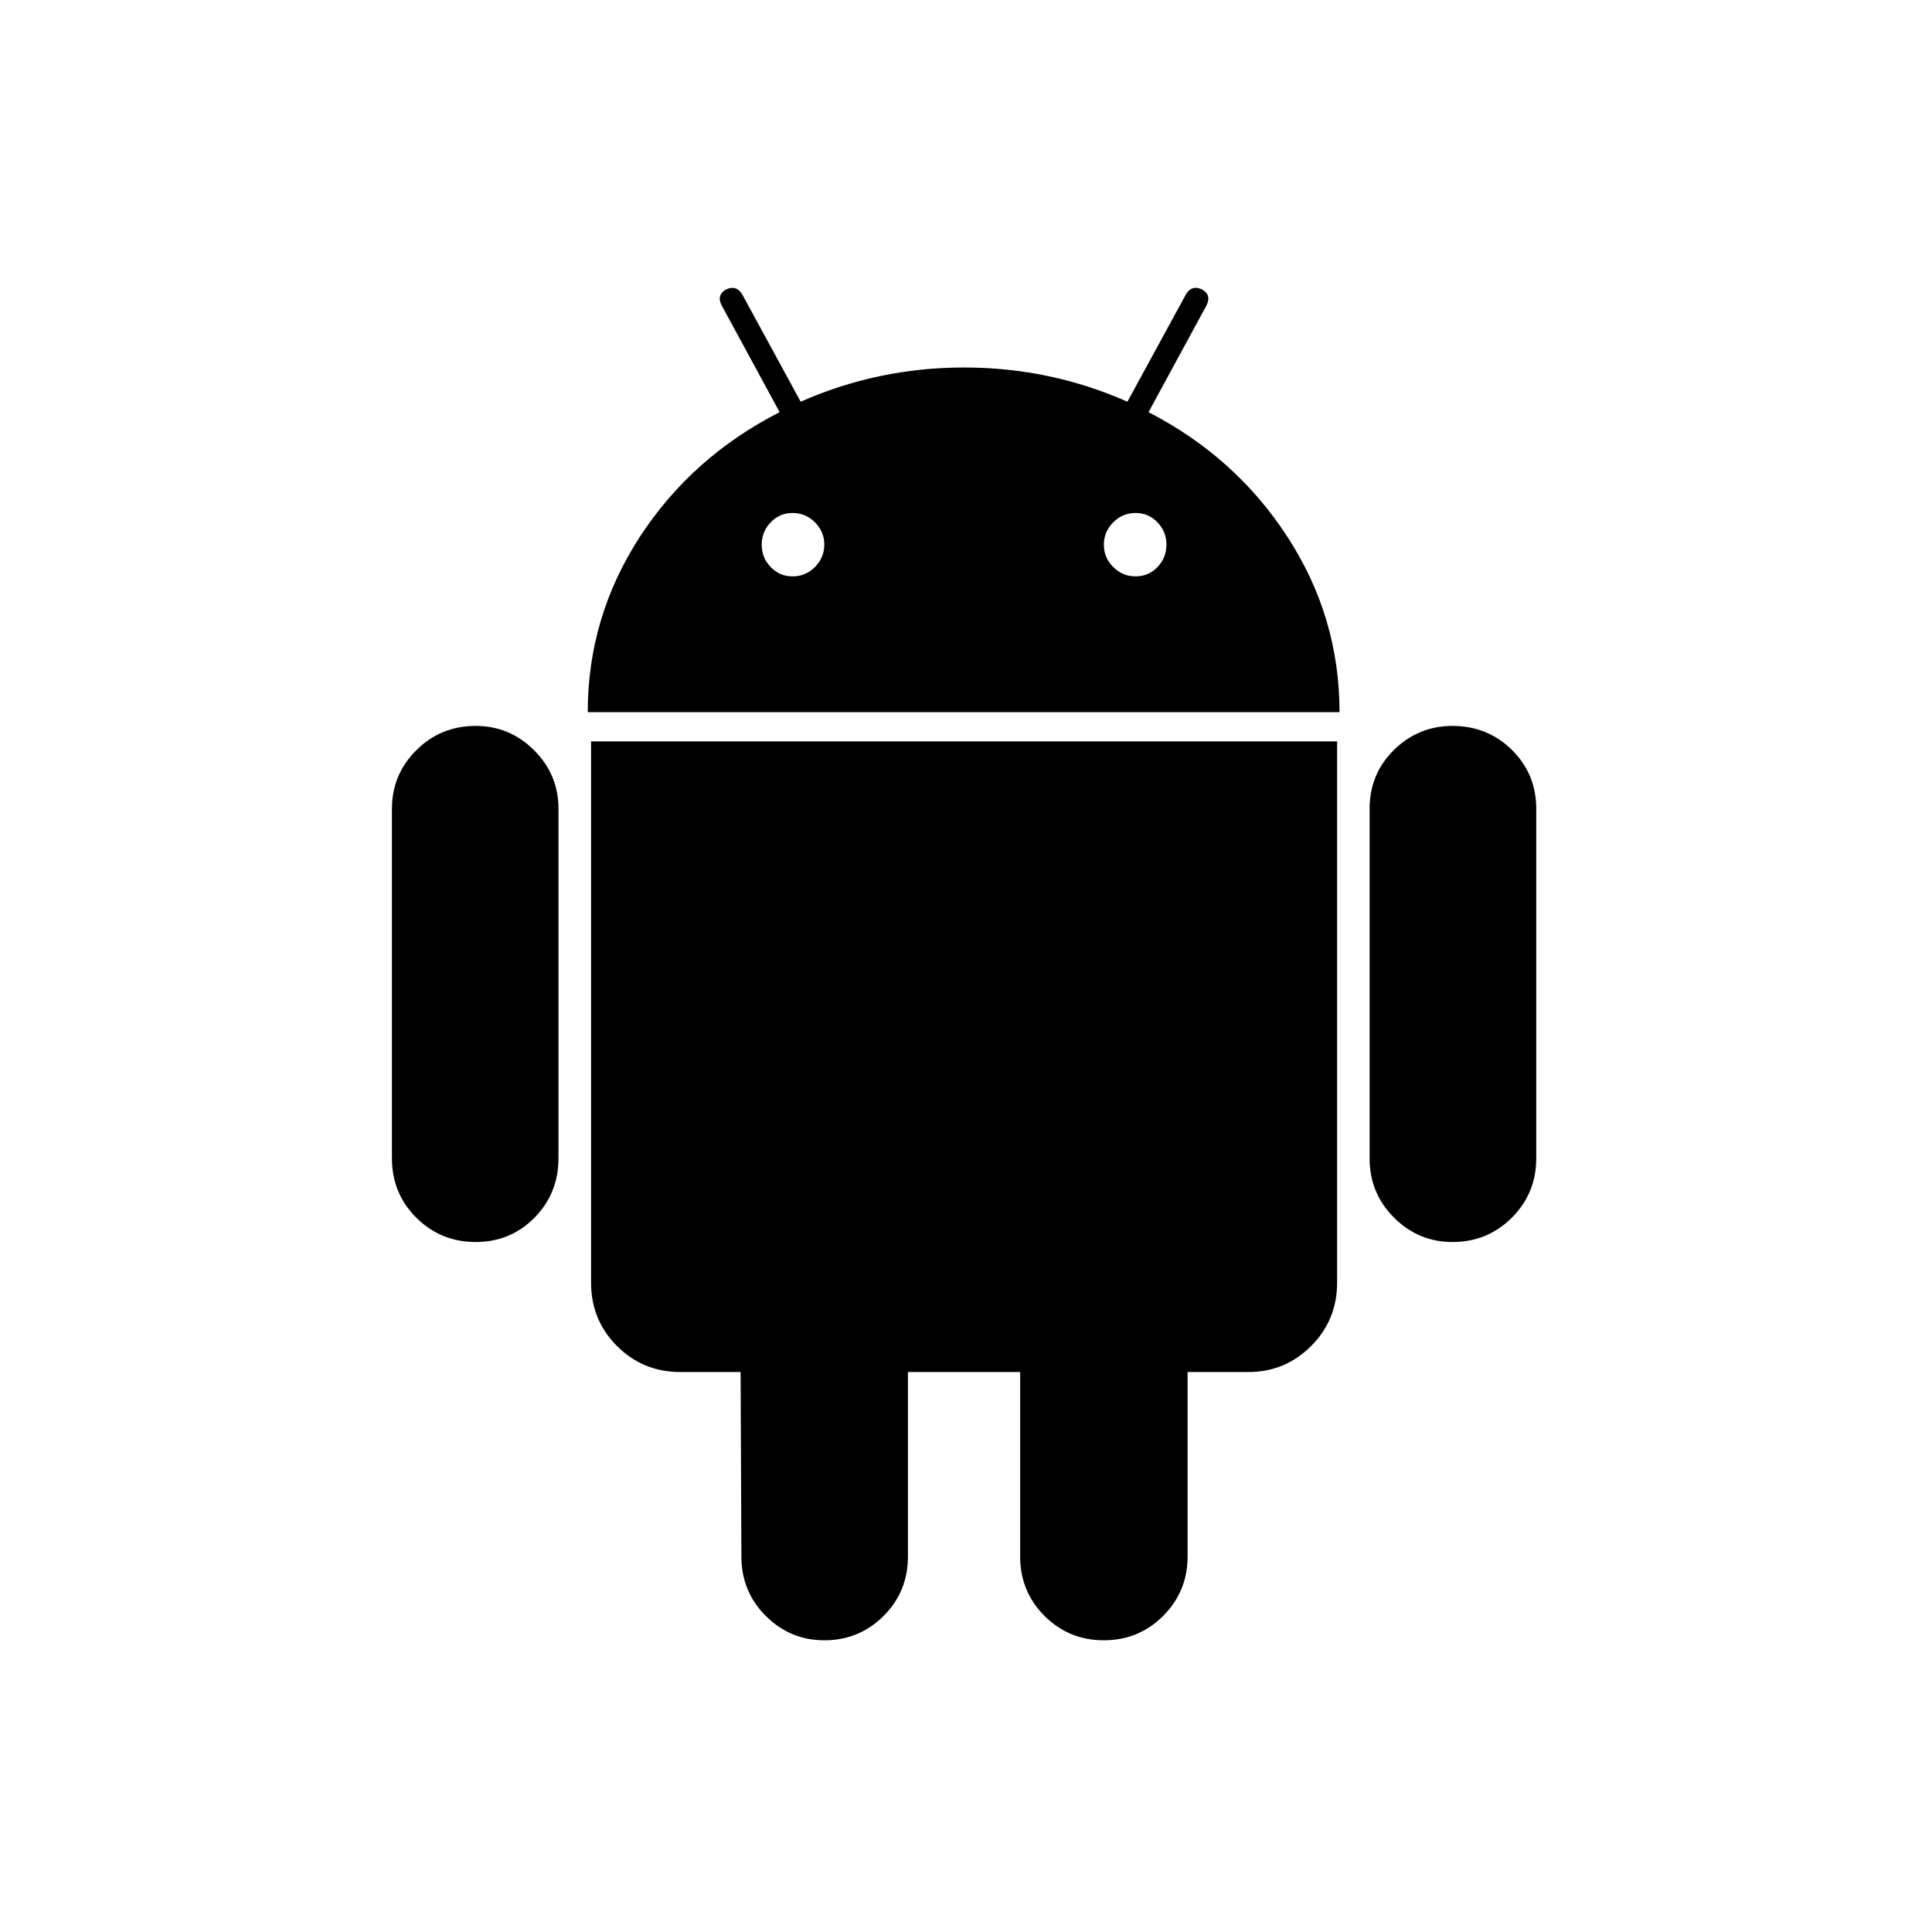 <svg version="1.0" preserveAspectRatio="xMidYMid meet" height="100" viewBox="0 0 75 75" zoomAndPan="magnify" width="100" xmlns:xlink="http://www.w3.org/1999/xlink" xmlns="http://www.w3.org/2000/svg"><defs><clipPath id="13bf57d57b"><path clip-rule="nonzero" d="M 22 11.176 L 52 11.176 L 52 28 L 22 28 Z M 22 11.176"></path></clipPath><clipPath id="1c0a7fd992"><path clip-rule="nonzero" d="M 22 28 L 52 28 L 52 63.676 L 22 63.676 Z M 22 28"></path></clipPath></defs><path fill-rule="nonzero" fill-opacity="1" d="M 18.465 28.18 C 17.559 28.18 16.789 28.496 16.16 29.125 C 15.527 29.758 15.215 30.516 15.215 31.398 L 15.215 44.965 C 15.215 45.871 15.527 46.637 16.16 47.27 C 16.789 47.898 17.559 48.215 18.465 48.215 C 19.367 48.215 20.129 47.898 20.75 47.27 C 21.371 46.637 21.68 45.871 21.68 44.965 L 21.68 31.398 C 21.68 30.516 21.367 29.758 20.734 29.125 C 20.105 28.496 19.348 28.18 18.465 28.18 Z M 18.465 28.18" fill="#000000"></path><g clip-path="url(#13bf57d57b)"><path fill-rule="nonzero" fill-opacity="1" d="M 44.586 16 L 46.828 11.871 C 46.973 11.598 46.922 11.387 46.668 11.238 C 46.395 11.109 46.188 11.176 46.039 11.426 L 43.766 15.594 C 41.77 14.711 39.656 14.266 37.426 14.266 C 35.195 14.266 33.082 14.711 31.082 15.594 L 28.812 11.426 C 28.664 11.176 28.453 11.113 28.18 11.238 C 27.93 11.387 27.875 11.598 28.023 11.871 L 30.266 16 C 27.992 17.16 26.184 18.773 24.836 20.844 C 23.492 22.918 22.816 25.184 22.816 27.645 L 52 27.645 C 52 25.184 51.328 22.918 49.98 20.844 C 48.637 18.773 46.836 17.16 44.586 16 Z M 31.637 22.012 C 31.395 22.254 31.105 22.375 30.77 22.375 C 30.43 22.375 30.148 22.254 29.918 22.012 C 29.684 21.77 29.57 21.484 29.57 21.145 C 29.57 20.809 29.684 20.52 29.918 20.277 C 30.148 20.035 30.43 19.914 30.77 19.914 C 31.105 19.914 31.395 20.035 31.637 20.277 C 31.879 20.52 32 20.809 32 21.145 C 32 21.48 31.875 21.77 31.637 22.012 Z M 44.934 22.012 C 44.703 22.254 44.418 22.375 44.082 22.375 C 43.746 22.375 43.457 22.254 43.215 22.012 C 42.973 21.77 42.852 21.484 42.852 21.145 C 42.852 20.809 42.973 20.52 43.215 20.277 C 43.457 20.035 43.746 19.914 44.082 19.914 C 44.418 19.914 44.703 20.035 44.934 20.277 C 45.164 20.52 45.281 20.809 45.281 21.145 C 45.281 21.48 45.164 21.77 44.934 22.012 Z M 44.934 22.012" fill="#000000"></path></g><g clip-path="url(#1c0a7fd992)"><path fill-rule="nonzero" fill-opacity="1" d="M 22.945 49.793 C 22.945 50.762 23.281 51.582 23.953 52.254 C 24.625 52.926 25.445 53.262 26.414 53.262 L 28.75 53.262 L 28.781 60.426 C 28.781 61.328 29.094 62.098 29.727 62.73 C 30.359 63.359 31.113 63.676 32 63.676 C 32.902 63.676 33.672 63.359 34.301 62.73 C 34.934 62.098 35.246 61.328 35.246 60.426 L 35.246 53.262 L 39.602 53.262 L 39.602 60.426 C 39.602 61.328 39.918 62.098 40.547 62.73 C 41.18 63.359 41.945 63.676 42.852 63.676 C 43.754 63.676 44.523 63.359 45.152 62.73 C 45.785 62.098 46.102 61.328 46.102 60.426 L 46.102 53.262 L 48.465 53.262 C 49.414 53.262 50.223 52.926 50.895 52.254 C 51.57 51.582 51.906 50.762 51.906 49.793 L 51.906 28.781 L 22.945 28.781 Z M 22.945 49.793" fill="#000000"></path></g><path fill-rule="nonzero" fill-opacity="1" d="M 56.387 28.18 C 55.504 28.18 54.746 28.492 54.117 29.109 C 53.484 29.73 53.168 30.496 53.168 31.398 L 53.168 44.965 C 53.168 45.871 53.484 46.637 54.117 47.27 C 54.746 47.898 55.504 48.215 56.387 48.215 C 57.293 48.215 58.059 47.898 58.691 47.27 C 59.32 46.637 59.637 45.871 59.637 44.965 L 59.637 31.398 C 59.637 30.496 59.32 29.73 58.691 29.109 C 58.059 28.492 57.293 28.18 56.387 28.18 Z M 56.387 28.18" fill="#000000"></path></svg>